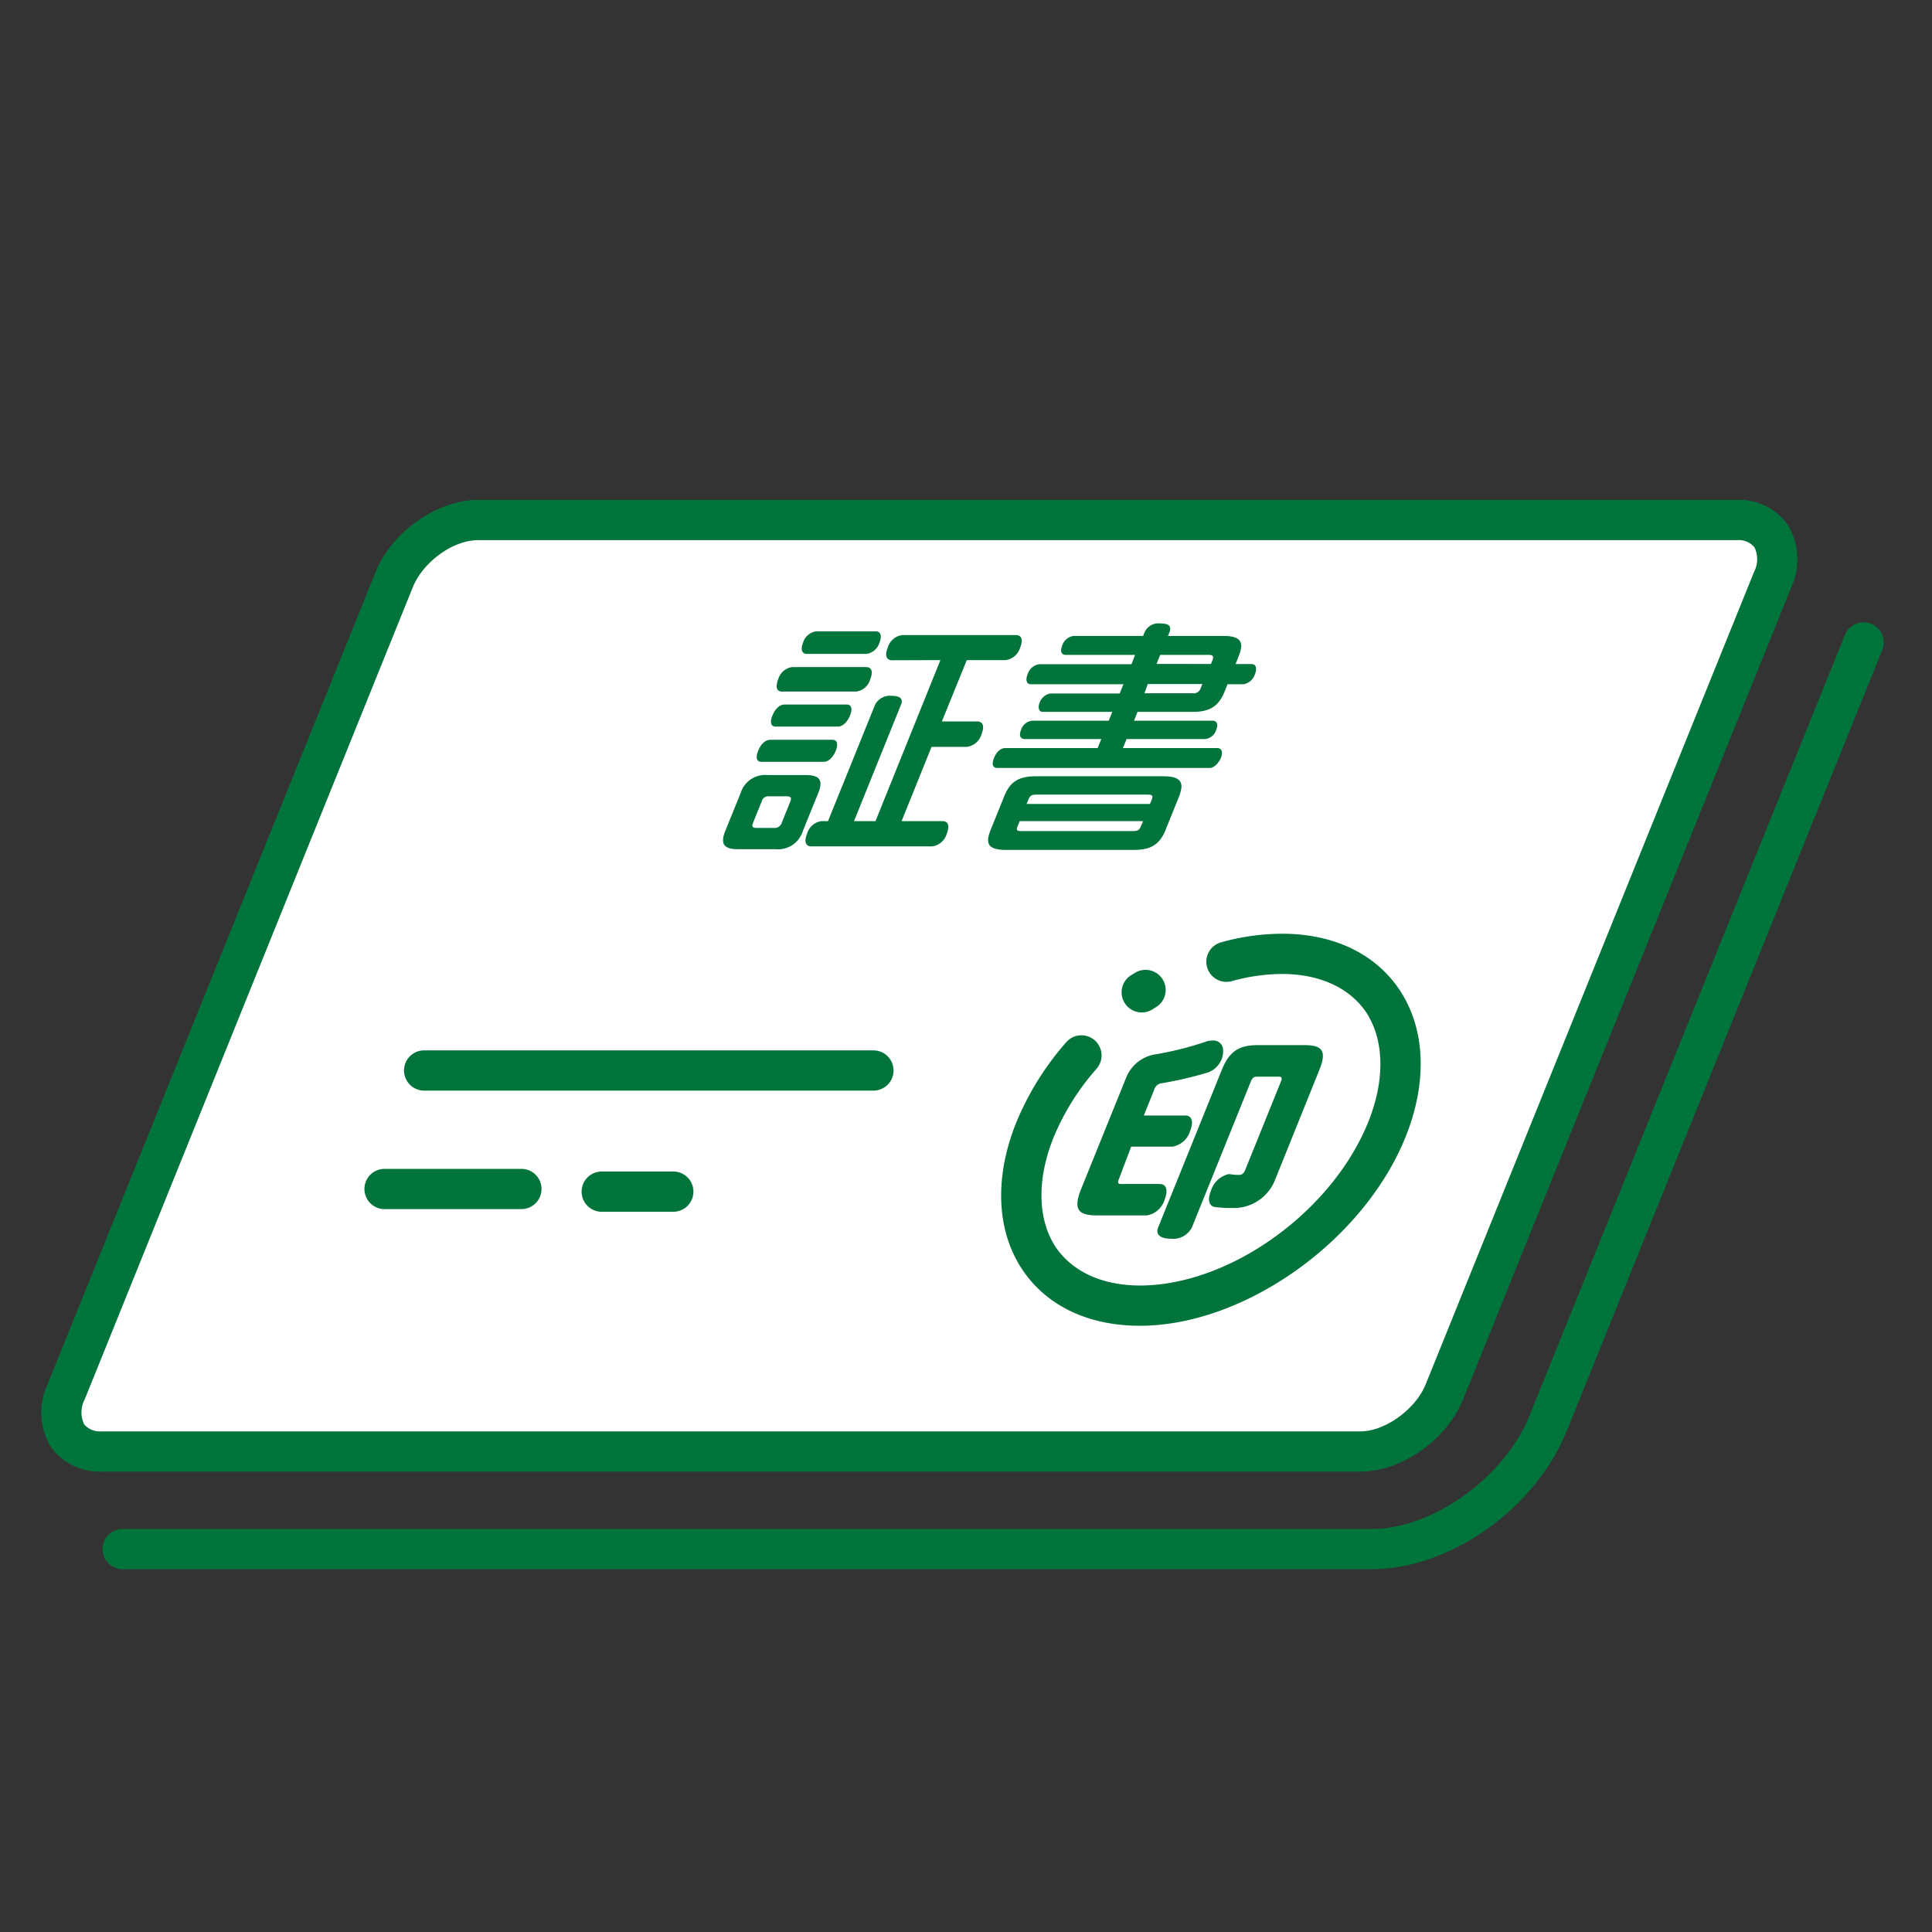 <svg xmlns="http://www.w3.org/2000/svg" viewBox="0 0 240 240">
  <rect x="0" y="0" width="240" height="240" fill="#333333" stroke="none"/>
  <defs>
    <style>
      .cls-1 {
        fill: none;
      }

      .cls-2 {
        fill: #01743c;
      }

      .cls-3 {
        fill: #fff;
      }
    </style>
  </defs>
  <g id="レイヤー_2" data-name="レイヤー 2">
    <g id="レイヤー_1-2" data-name="レイヤー 1">
      <g>
        <g>
          <rect class="cls-1" width="240" height="240"/>
          <g>
            <path class="cls-2" d="M170.44,194.93H15.24a2.5,2.5,0,0,1,0-5h155.2c7.52,0,16.46-6.41,19.53-14l39.21-97.06a2.5,2.5,0,1,1,4.64,1.88L194.61,177.8C190.73,187.4,180.11,194.93,170.44,194.93Z"/>
            <g>
              <g>
                <path class="cls-3" d="M169,180.31H12.64c-4.11,0-6.09-3.32-4.43-7.43L49,72c1.65-4.1,6.32-7.43,10.43-7.43H215.76c4.1,0,6.09,3.33,4.43,7.43L179.44,172.88C177.78,177,173.11,180.31,169,180.31Z"/>
                <path class="cls-2" d="M169,182.81H12.64a7.43,7.43,0,0,1-6.33-3.08A8.26,8.26,0,0,1,5.89,172L46.64,71.1c2-5,7.64-9,12.75-9H215.76a7.4,7.4,0,0,1,6.32,3.09,8.26,8.26,0,0,1,.43,7.78L181.76,173.82C179.72,178.86,174.12,182.81,169,182.81ZM59.39,67.1c-3.12,0-6.83,2.69-8.12,5.87L10.53,173.82a3.45,3.45,0,0,0-.07,3.12,2.57,2.57,0,0,0,2.18.87H169c3.06,0,6.85-2.74,8.11-5.86L217.87,71.1a3.44,3.44,0,0,0,.07-3.12,2.56,2.56,0,0,0-2.18-.88Z"/>
              </g>
              <g>
                <path class="cls-2" d="M108.5,135.48H52.69a2.5,2.5,0,0,1,0-5H108.5a2.5,2.5,0,0,1,0,5Z"/>
                <path class="cls-2" d="M83.64,150.53H74.75a2.5,2.5,0,0,1,0-5h8.89a2.5,2.5,0,1,1,0,5Z"/>
                <path class="cls-2" d="M64.77,150.2h-17a2.5,2.5,0,1,1,0-5h17a2.5,2.5,0,0,1,0,5Z"/>
              </g>
            </g>
            <path class="cls-2" d="M141.6,164.69c-6.39,0-11.56-2.46-14.57-6.93-3.26-4.82-3.54-11.52-.77-18.36a35.59,35.59,0,0,1,6.19-9.93,2.5,2.5,0,0,1,3.78,3.28,30.56,30.56,0,0,0-5.34,8.52c-2.13,5.28-2,10.27.28,13.69,2.06,3,5.76,4.73,10.43,4.73,11.12,0,23.84-9.11,28.36-20.29,2.13-5.28,2-10.27-.28-13.69-2.05-3-5.76-4.72-10.43-4.72a23.54,23.54,0,0,0-6.23.89,2.5,2.5,0,1,1-1.33-4.82,28.49,28.49,0,0,1,7.56-1.07c6.39,0,11.56,2.46,14.57,6.92,3.26,4.83,3.54,11.52.77,18.36C169.38,154.18,154.57,164.69,141.6,164.69Z"/>
            <path class="cls-2" d="M141.83,125.77a2.5,2.5,0,0,1-1.31-4.63l.38-.23a2.5,2.5,0,1,1,2.57,4.28l-.33.21A2.5,2.5,0,0,1,141.83,125.77Z"/>
            <path class="cls-2" d="M139,146.45c-.2.5-.12.63.27.63h4.78c.89,0,1.07.83.62,1.95a2.77,2.77,0,0,1-2.2,1.95h-6.24c-2.31,0-2.88-.78-2-3.1l5.66-14a4.7,4.7,0,0,1,3.79-2.93,40.61,40.61,0,0,0,6-1.51,2.51,2.51,0,0,1,.93-.18,1.2,1.2,0,0,1,1.33,1.27,2.64,2.64,0,0,1-.2,1.07,2.82,2.82,0,0,1-1.7,1.63,48.14,48.14,0,0,1-5.68,1.33,1.12,1.12,0,0,0-1,.86l-1.27,3.15h5.12c.89,0,1.08.8.63,1.92a2.77,2.77,0,0,1-2.19,1.95h-5.13Zm19.44,0a5.5,5.5,0,0,1-5.34,3.61,14.45,14.45,0,0,1-2.24-.13c-.62-.13-.91-.83-.44-2l.08-.21a3,3,0,0,1,2.14-1.87h.1a6.32,6.32,0,0,0,1.13.1c.42,0,.63-.16.84-.68l4.4-10.89c.2-.49.1-.63-.26-.63h-2.73c-.37,0-.55.14-.75.63l-7.31,18.1a2.63,2.63,0,0,1-2.62,1.4c-1.23,0-1.94-.49-1.57-1.4l7.9-19.56c.93-2.31,2.14-3.09,4.45-3.09h5.85c2.26,0,2.75.78,1.82,3.09Z"/>
          </g>
        </g>
        <g>
          <path class="cls-2" d="M99.74,103.21a3.22,3.22,0,0,1-3.38,2.28H91.64c-1.7,0-2.2-.64-1.54-2.28L92,98.53a3.19,3.19,0,0,1,3.37-2.25h4.72c1.7,0,2.22.61,1.55,2.25Zm-1.56-3.65c.2-.51,0-.64-.48-.64H95.57a.85.85,0,0,0-.95.64l-1.06,2.62c-.21.51-.09.67.43.67h2.13a.92.92,0,0,0,1-.67ZM94.6,94.64c-.67,0-.73-.61-.42-1.37S95,91.9,95.71,91.9h7.72c.61,0,.7.61.39,1.37s-.89,1.37-1.5,1.37Zm1.77-4.38c-.67,0-.73-.61-.42-1.37s.85-1.37,1.52-1.37h7.73c.61,0,.7.61.39,1.37s-.89,1.37-1.5,1.37Zm.78-4.35c-.73,0-.82-.67-.48-1.52a2.11,2.11,0,0,1,1.71-1.52h9.22c.75,0,.85.67.5,1.52a2.09,2.09,0,0,1-1.73,1.52Zm3.08-4.68c-.64,0-.8-.58-.47-1.4a2,2,0,0,1,1.6-1.4h7.42c.64,0,.8.58.47,1.4a2,2,0,0,1-1.6,1.4Zm10.6.79c-.76,0-.93-.64-.55-1.58a2.17,2.17,0,0,1,1.81-1.55H126.2c.73,0,.91.61.53,1.55A2.18,2.18,0,0,1,124.94,82H120.1L117,89.62h4.38c.76,0,.93.64.55,1.58a2.19,2.19,0,0,1-1.83,1.58h-4.38L112,102h5.08c.73,0,.91.61.53,1.56a2.18,2.18,0,0,1-1.79,1.58H100.8c-.76,0-.92-.64-.54-1.58a2.16,2.16,0,0,1,1.81-1.56h.79l5.85-14.47a2.08,2.08,0,0,1,2.08-1.09c1,0,1.44.36,1.14,1.09L106.09,102h2.67L116.82,82Z"/>
          <path class="cls-2" d="M125,105.58c-2.21,0-2.65-.73-1.95-2.46l1.71-4.23c.7-1.73,1.72-2.46,3.94-2.46h15.79c2.19,0,2.65.73,2,2.46l-1.71,4.23c-.7,1.73-1.75,2.46-3.94,2.46Zm16-24.23h-8.64c-.54,0-.68-.49-.41-1.16A1.76,1.76,0,0,1,133.33,79H142l.16-.4a1.88,1.88,0,0,1,2-1.15c1.1,0,1.41.36,1.09,1.15l-.16.4H152c2.16,0,2.57.79,1.88,2.49l-.39,1h2c.55,0,.68.57.41,1.24A1.83,1.83,0,0,1,154.49,85h-2l-.38.94c-.69,1.7-1.74,2.49-3.89,2.49h-6.91l-.44,1.1h9.76c.52,0,.74.42.46,1.12a1.62,1.62,0,0,1-1.41,1.16h-9.73l-.46,1.12h11.74c.55,0,.71.52.44,1.19s-.86,1.28-1.4,1.28H123.89c-.58,0-.71-.49-.42-1.22s.81-1.25,1.39-1.25h11.49l.46-1.12h-9.49c-.55,0-.78-.4-.48-1.16a1.63,1.63,0,0,1,1.37-1.12h9.52l.44-1.1h-8.64c-.48,0-.63-.54-.38-1.15a1.75,1.75,0,0,1,1.3-1.13h8.64l.47-1.15h-11.5c-.55,0-.69-.55-.4-1.25a1.79,1.79,0,0,1,1.41-1.24h11.49Zm-14.59,21.28c-.21.52-.06.61.49.61h13.83c.55,0,.8-.09,1-.61L142,102H126.68Zm16.44-2.76.23-.55c.2-.52,0-.61-.52-.61H128.75c-.55,0-.77.09-1,.61l-.22.55Zm-.68-13.75h6a.92.92,0,0,0,1-.67l.19-.48h-6.78Zm8.26-3.64.17-.43c.21-.52.1-.7-.48-.7h-6l-.45,1.13Z"/>
        </g>
      </g>
    </g>
  </g>
</svg>
